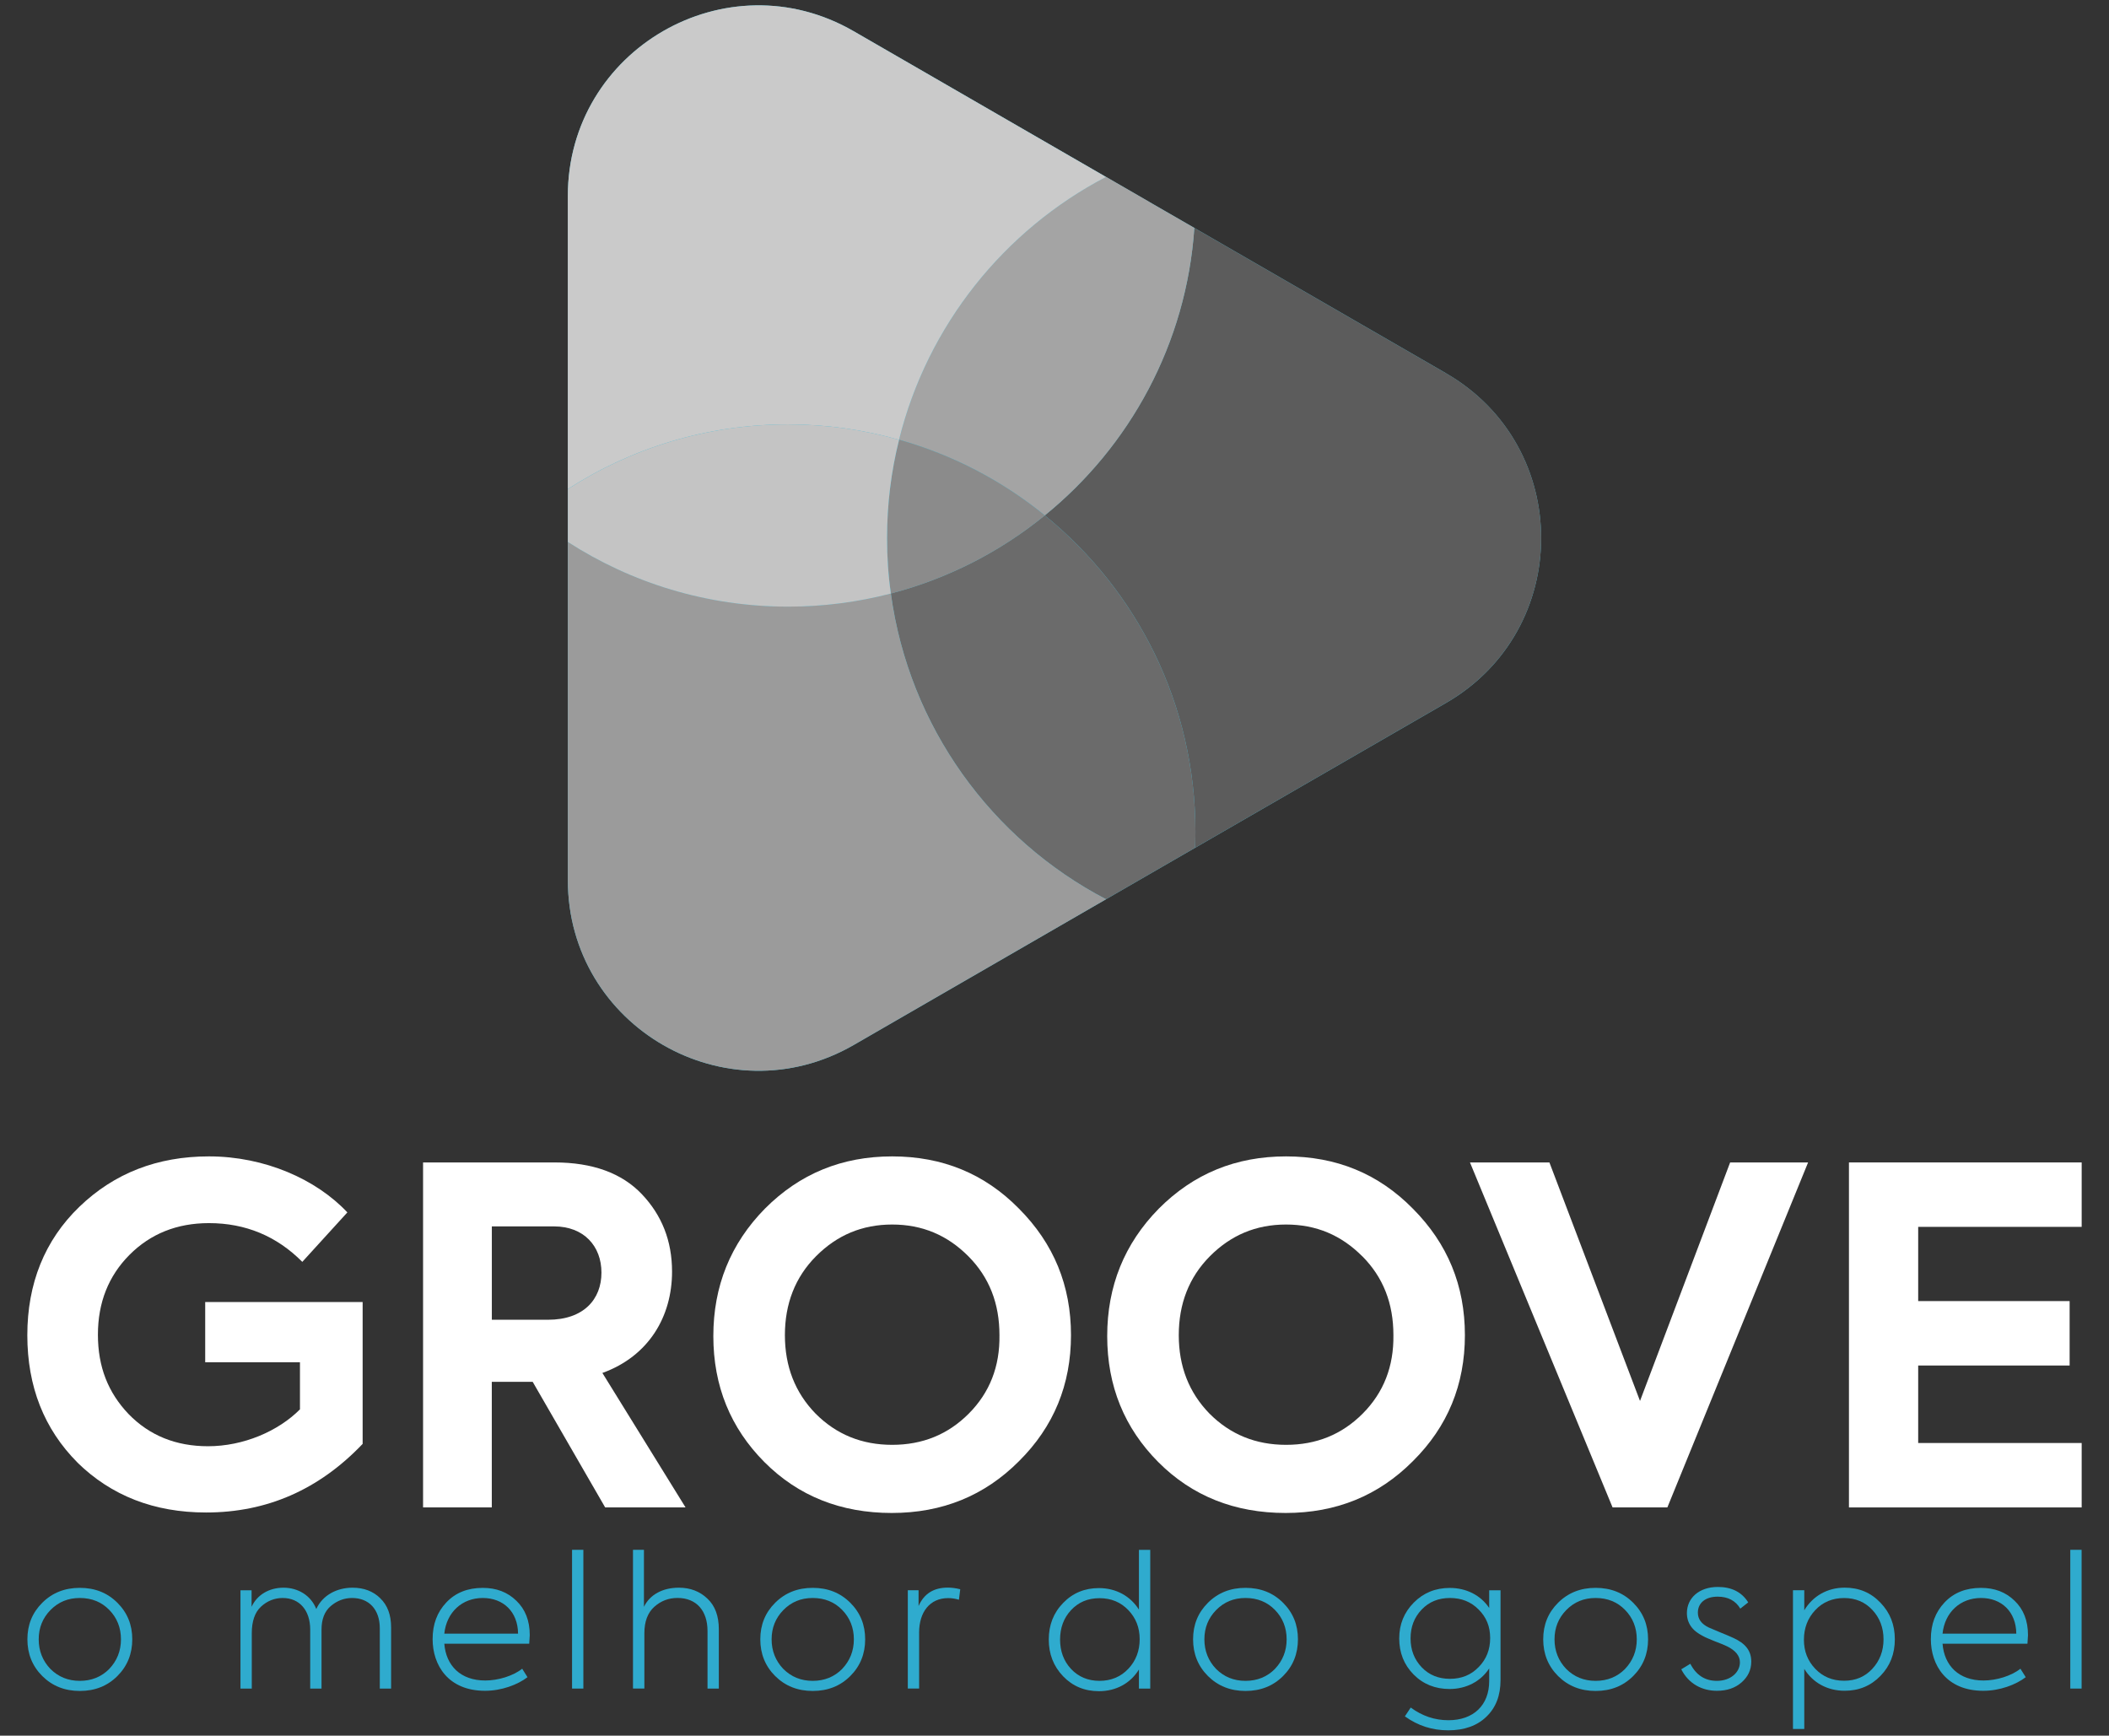 <?xml version="1.0" encoding="UTF-8"?><svg xmlns="http://www.w3.org/2000/svg" viewBox="0 0 541.02 445.28"><rect x="0" y="0" width="541.02" height="445.28" fill="#333333" stroke="none"/><defs><style>.cls-1{fill:#2fabce;}.cls-2{fill:#fff;}.cls-3{fill:#8b8b8b;}.cls-4{fill:#cacaca;}.cls-5{fill:#41bdd9;}.cls-6{fill:#5c5c5c;}.cls-7{isolation:isolate;}.cls-8{fill:#a4a4a4;}.cls-9{fill:#6b6b6b;}.cls-10{fill:#9b9b9b;}.cls-11{mix-blend-mode:overlay;}.cls-12{fill:#c4c4c4;}</style></defs><g class="cls-7"><g id="Camada_1"><path class="cls-2" d="m19.88,375.22c-8.58-8.62-12.87-19.52-12.87-32.69s4.41-24.31,13.35-32.93c8.94-8.62,20.02-12.93,33.24-12.93,14.3,0,27.53,5.87,35.51,14.37l-11.56,12.69c-6.55-6.59-14.54-9.94-23.95-9.94-8.22,0-15.01,2.75-20.38,8.14-5.36,5.39-8.1,12.21-8.1,20.48s2.62,14.85,7.86,20.36c5.36,5.51,12.15,8.26,20.38,8.26,9.06,0,17.99-3.83,23.59-9.46v-12.09h-24.31v-15.45h40.39v36.4c-11.2,11.74-24.55,17.6-40.16,17.6-13.34,0-24.31-4.31-33.01-12.81Z"/><path class="cls-2" d="m155.24,386.72l-18.59-32.21h-10.49v32.21h-17.63v-88.5h33.72c9.77,0,17.28,2.75,22.4,8.14,5.12,5.39,7.75,11.97,7.75,19.88,0,11.5-5.96,21.68-17.87,25.99l21.33,34.49h-20.61Zm-29.07-72.09v23.95h14.42c9.17,0,13.7-5.27,13.7-12.09s-4.53-11.86-12.15-11.86h-15.97Z"/><path class="cls-2" d="m196.1,375.1c-8.7-8.74-13.11-19.52-13.11-32.33s4.41-23.71,13.23-32.69c8.94-8.98,19.78-13.41,32.65-13.41s23.71,4.43,32.53,13.41c8.94,8.98,13.34,19.76,13.34,32.45s-4.41,23.47-13.34,32.33c-8.82,8.86-19.66,13.29-32.65,13.29s-23.95-4.31-32.65-13.05Zm52.31-52.81c-5.36-5.39-11.8-8.14-19.54-8.14s-14.18,2.75-19.54,8.14c-5.36,5.39-7.98,12.21-7.98,20.24s2.62,14.73,7.86,20.12c5.36,5.39,11.92,8.02,19.66,8.02s14.3-2.63,19.66-8.02,7.98-12.09,7.86-20.12c0-8.14-2.62-14.85-7.98-20.24Z"/><path class="cls-2" d="m297.14,375.1c-8.7-8.74-13.11-19.52-13.11-32.33s4.41-23.71,13.23-32.69c8.94-8.98,19.78-13.41,32.65-13.41s23.71,4.43,32.53,13.41c8.94,8.98,13.35,19.76,13.35,32.45s-4.41,23.47-13.35,32.33c-8.82,8.86-19.66,13.29-32.65,13.29s-23.95-4.31-32.65-13.05Zm52.31-52.81c-5.36-5.39-11.79-8.14-19.54-8.14s-14.18,2.75-19.54,8.14c-5.36,5.39-7.98,12.21-7.98,20.24s2.62,14.73,7.87,20.12c5.36,5.39,11.92,8.02,19.66,8.02s14.3-2.63,19.66-8.02c5.36-5.39,7.98-12.09,7.87-20.12,0-8.14-2.62-14.85-7.98-20.24Z"/><path class="cls-2" d="m443.81,298.22h20.02l-36.1,88.5h-14.06l-36.58-88.5h20.38l23.24,61.19,23.12-61.19Z"/><path class="cls-2" d="m474.31,386.72v-88.5h59.7v16.53h-41.94v19.04h38.85v16.53h-38.85v19.88h41.94v16.53h-59.7Z"/><path class="cls-1" d="m10.85,411.18c2.56-2.55,5.76-3.82,9.63-3.82s7.07,1.27,9.63,3.82c2.56,2.55,3.82,5.66,3.82,9.38s-1.26,6.88-3.82,9.43c-2.56,2.55-5.76,3.82-9.63,3.82s-7.06-1.27-9.63-3.82c-2.56-2.55-3.82-5.71-3.82-9.43s1.26-6.84,3.82-9.38Zm17.18,16.97c1.98-2.07,3-4.62,3-7.59s-1.02-5.52-3-7.54c-1.98-2.03-4.5-3.06-7.55-3.06s-5.52,1.04-7.55,3.11c-1.98,2.03-3,4.53-3,7.5s1.02,5.52,3,7.59c2.03,2.03,4.55,3.06,7.55,3.06s5.56-1.04,7.55-3.06Z"/><path class="cls-1" d="m97.52,410.01c1.89,1.79,2.81,4.29,2.81,7.5v15.7h-2.9v-15.47c0-4.86-2.81-7.78-7.11-7.78-2.03,0-3.87.71-5.47,2.07-1.6,1.37-2.37,3.39-2.37,6.08v15.09h-2.9v-15.13c0-4.95-2.76-8.11-7.06-8.11-2.08,0-3.97.75-5.56,2.22s-2.37,3.77-2.37,6.84v14.19h-2.9v-25.23h2.85v4.24c1.4-3.06,4.5-4.9,8.18-4.9s7.02,1.93,8.42,5.47c1.6-3.54,5.27-5.47,9.29-5.47,2.9,0,5.27.9,7.11,2.69Z"/><path class="cls-1" d="m135.76,421.7h-21.78c.44,5.61,4.16,9.43,10.5,9.43,3.34,0,7.16-1.18,9.48-3.02l1.36,2.17c-2.52,1.93-6.63,3.49-10.89,3.49-9.53,0-13.45-6.65-13.45-13.25,0-3.82,1.16-6.93,3.53-9.43,2.37-2.5,5.47-3.72,9.34-3.72,3.48,0,6.34,1.08,8.61,3.3,2.27,2.17,3.44,5.09,3.44,8.82,0,.33-.05,1.09-.14,2.22Zm-21.78-2.59h18.92c-.05-5.61-3.77-9.15-9.05-9.15s-9.29,3.63-9.87,9.15Z"/><path class="cls-1" d="m149.65,433.2h-2.9v-35.6h2.9v35.6Z"/><path class="cls-1" d="m162.38,433.2v-35.6h2.81v14.62c1.55-3.16,4.84-4.9,8.95-4.9,2.95,0,5.37.94,7.31,2.78,1.98,1.84,2.95,4.48,2.95,7.87v15.23h-2.9v-14.76c0-5.28-2.9-8.49-7.69-8.49-2.28,0-4.26.75-5.95,2.26-1.69,1.51-2.56,3.77-2.56,6.79v14.19h-2.9Z"/><path class="cls-1" d="m198.86,411.18c2.56-2.55,5.76-3.82,9.63-3.82s7.07,1.27,9.63,3.82c2.56,2.55,3.82,5.66,3.82,9.38s-1.26,6.88-3.82,9.43c-2.56,2.55-5.76,3.82-9.63,3.82s-7.06-1.27-9.63-3.82c-2.56-2.55-3.82-5.71-3.82-9.43s1.26-6.84,3.82-9.38Zm17.18,16.97c1.98-2.07,3-4.62,3-7.59s-1.02-5.52-3-7.54c-1.98-2.03-4.5-3.06-7.55-3.06s-5.52,1.04-7.55,3.11c-1.98,2.03-3,4.53-3,7.5s1.02,5.52,3,7.59c2.03,2.03,4.55,3.06,7.55,3.06s5.56-1.04,7.55-3.06Z"/><path class="cls-1" d="m232.88,433.2v-25.23h2.76v4.05c1.4-3.16,3.87-4.72,7.5-4.72,1.02,0,2.08.14,3.19.42l-.34,2.69c-.92-.28-1.84-.42-2.76-.42-4.69,0-7.45,3.58-7.45,8.82v14.38h-2.9Z"/><path class="cls-1" d="m292.17,397.61h2.9v35.6h-2.9v-4.9c-2.18,3.54-5.86,5.56-10.26,5.56-3.68,0-6.73-1.27-9.19-3.82-2.47-2.59-3.68-5.71-3.68-9.43s1.21-6.84,3.68-9.38c2.47-2.55,5.52-3.82,9.19-3.82,4.4,0,8.08,2.07,10.26,5.52v-15.32Zm-2.71,30.51c1.94-2.07,2.9-4.62,2.9-7.59s-.97-5.42-2.9-7.45c-1.94-2.03-4.4-3.07-7.4-3.07s-5.42,1.04-7.31,3.07c-1.89,2.03-2.81,4.57-2.81,7.54s.92,5.52,2.81,7.54c1.89,2.03,4.36,3.06,7.31,3.06s5.47-1.04,7.4-3.11Z"/><path class="cls-1" d="m309.88,411.18c2.56-2.55,5.76-3.82,9.63-3.82s7.07,1.27,9.63,3.82c2.56,2.55,3.82,5.66,3.82,9.38s-1.26,6.88-3.82,9.43c-2.56,2.55-5.76,3.82-9.63,3.82s-7.06-1.27-9.63-3.82c-2.56-2.55-3.82-5.71-3.82-9.43s1.26-6.84,3.82-9.38Zm17.18,16.97c1.98-2.07,3-4.62,3-7.59s-1.02-5.52-3-7.54c-1.98-2.03-4.5-3.06-7.55-3.06s-5.52,1.04-7.55,3.11c-1.98,2.03-3,4.53-3,7.5s1.02,5.52,3,7.59c2.03,2.03,4.55,3.06,7.55,3.06s5.56-1.04,7.55-3.06Z"/><path class="cls-1" d="m382.03,407.98h2.9v23.01c0,4.01-1.21,7.12-3.63,9.43-2.37,2.31-5.66,3.49-9.78,3.49s-7.79-1.18-11.13-3.58l1.5-2.26c2.95,2.17,6.15,3.25,9.68,3.25,6.44,0,10.45-3.87,10.45-10.04v-3.25c-2.18,3.35-5.9,5.28-10.16,5.28-3.68,0-6.77-1.23-9.24-3.73-2.47-2.5-3.68-5.61-3.68-9.24s1.26-6.7,3.73-9.19c2.47-2.5,5.56-3.77,9.24-3.77,4.26,0,7.94,1.89,10.11,5.14v-4.53Zm-2.71,19.71c1.98-2.03,2.95-4.48,2.95-7.45s-.97-5.33-2.95-7.31c-1.94-1.98-4.4-2.97-7.36-2.97s-5.37.99-7.26,2.97c-1.89,1.98-2.85,4.43-2.85,7.4s.97,5.42,2.85,7.4c1.89,1.98,4.31,2.97,7.26,2.97s5.42-.99,7.36-3.02Z"/><path class="cls-1" d="m399.7,411.18c2.56-2.55,5.76-3.82,9.63-3.82s7.07,1.27,9.63,3.82c2.56,2.55,3.82,5.66,3.82,9.38s-1.26,6.88-3.82,9.43c-2.56,2.55-5.76,3.82-9.63,3.82s-7.06-1.27-9.63-3.82c-2.56-2.55-3.82-5.71-3.82-9.43s1.26-6.84,3.82-9.38Zm17.18,16.97c1.98-2.07,3-4.62,3-7.59s-1.02-5.52-3-7.54c-1.98-2.03-4.5-3.06-7.55-3.06s-5.52,1.04-7.55,3.11c-1.98,2.03-3,4.53-3,7.5s1.02,5.52,3,7.59c2.03,2.03,4.55,3.06,7.55,3.06s5.56-1.04,7.55-3.06Z"/><path class="cls-1" d="m431.3,428.25l2.32-1.41c1.5,2.92,3.77,4.38,6.82,4.38,3.48,0,5.9-2.17,5.9-4.76,0-1.65-1.11-3.02-3.29-4.1-.58-.28-1.6-.71-3.1-1.27-1.5-.61-2.52-1.04-3.1-1.37-2.76-1.37-4.11-3.35-4.11-5.89,0-3.82,3.1-6.7,7.94-6.7,3.53,0,6.14,1.32,7.79,3.96l-2.03,1.6c-1.21-2.03-3.15-3.07-5.81-3.07-3.24,0-5.08,1.7-5.08,4.1,0,1.65.92,2.92,2.81,3.82l2.9,1.23c1.5.61,2.66,1.09,3.44,1.46,2.95,1.37,4.55,3.16,4.55,6.04,0,2.12-.82,3.87-2.47,5.33s-3.77,2.17-6.34,2.17c-3.82,0-7.26-1.79-9.15-5.52Z"/><path class="cls-1" d="m482.4,411.18c2.47,2.55,3.68,5.66,3.68,9.38s-1.21,6.84-3.68,9.38c-2.47,2.55-5.52,3.82-9.19,3.82-4.45,0-8.18-2.07-10.36-5.61v15.42h-2.9v-35.6h2.9v5.14c2.18-3.63,5.9-5.8,10.36-5.8,3.68,0,6.73,1.27,9.19,3.87Zm-2.08,16.93c1.89-2.03,2.86-4.57,2.86-7.54s-.97-5.52-2.86-7.54c-1.89-2.03-4.31-3.06-7.26-3.06s-5.47,1.04-7.4,3.11c-1.94,2.07-2.9,4.62-2.9,7.59s.97,5.42,2.9,7.45c1.94,2.03,4.4,3.07,7.4,3.07s5.37-1.04,7.26-3.07Z"/><path class="cls-1" d="m520.1,421.7h-21.78c.44,5.61,4.16,9.43,10.5,9.43,3.34,0,7.16-1.18,9.48-3.02l1.36,2.17c-2.52,1.93-6.63,3.49-10.89,3.49-9.53,0-13.45-6.65-13.45-13.25,0-3.82,1.16-6.93,3.53-9.43,2.37-2.5,5.47-3.72,9.34-3.72,3.48,0,6.34,1.08,8.61,3.3,2.27,2.17,3.44,5.09,3.44,8.82,0,.33-.05,1.09-.14,2.22Zm-21.78-2.59h18.92c-.05-5.61-3.77-9.15-9.05-9.15s-9.29,3.63-9.87,9.15Z"/><path class="cls-1" d="m533.99,433.2h-2.9v-35.6h2.9v35.6Z"/><path class="cls-5" d="m370.92,95.74l-64.54-37.27-11.45-6.6-11.21-6.48L218.99,8c-32.58-18.83-73.32,4.69-73.32,42.31v175.48c0,37.62,40.74,61.1,73.32,42.31l64.73-37.39,11.21-6.48,11.64-6.72,64.34-37.15c32.58-18.79,32.58-65.82,0-84.61Z"/><g class="cls-11"><path class="cls-6" d="m370.92,180.35l-64.34,37.15c.04-1.37.08-2.77.08-4.14,0-32.74-15.04-61.96-38.64-81.14,21.8-17.7,36.33-44.03,38.36-73.75l64.54,37.27c32.58,18.79,32.58,65.82,0,84.61Z"/><path class="cls-9" d="m306.66,213.36c0,1.37-.04,2.77-.08,4.14l-11.64,6.72-11.21,6.48c-29.38-15.35-50.55-44.26-55.2-78.44,14.69-3.83,28.09-10.74,39.49-20.04,23.6,19.18,38.64,48.4,38.64,81.14Z"/><path class="cls-8" d="m294.94,51.87l11.45,6.6c-2.03,29.73-16.56,56.06-38.36,73.75-10.86-8.83-23.52-15.51-37.39-19.42,7.27-29.3,26.92-53.75,53.09-67.43l11.21,6.48Z"/><path class="cls-4" d="m218.99,8l64.73,37.39c-26.17,13.67-45.82,38.13-53.09,67.43-9.06-2.58-18.59-3.95-28.48-3.95-20.82,0-40.2,6.09-56.49,16.6V50.31c0-37.62,40.74-61.14,73.32-42.31Z"/><path class="cls-10" d="m283.72,230.71l-64.73,37.38c-32.58,18.79-73.32-4.69-73.32-42.31v-86.76c16.29,10.51,35.67,16.6,56.49,16.6,9.1,0,17.93-1.17,26.37-3.36,4.65,34.18,25.82,63.09,55.2,78.44Z"/><path class="cls-3" d="m230.64,112.81c13.87,3.91,26.53,10.59,37.39,19.42-11.41,9.3-24.81,16.21-39.49,20.04-.66-4.65-.98-9.38-.98-14.22,0-8.71,1.05-17.15,3.09-25.24Z"/><path class="cls-12" d="m230.64,112.81c-2.03,8.09-3.09,16.52-3.09,25.24,0,4.84.31,9.57.98,14.22-8.44,2.19-17.27,3.36-26.37,3.36-20.82,0-40.2-6.09-56.49-16.6v-13.56c16.29-10.51,35.67-16.6,56.49-16.6,9.88,0,19.42,1.37,28.48,3.95Z"/></g></g></g></svg>